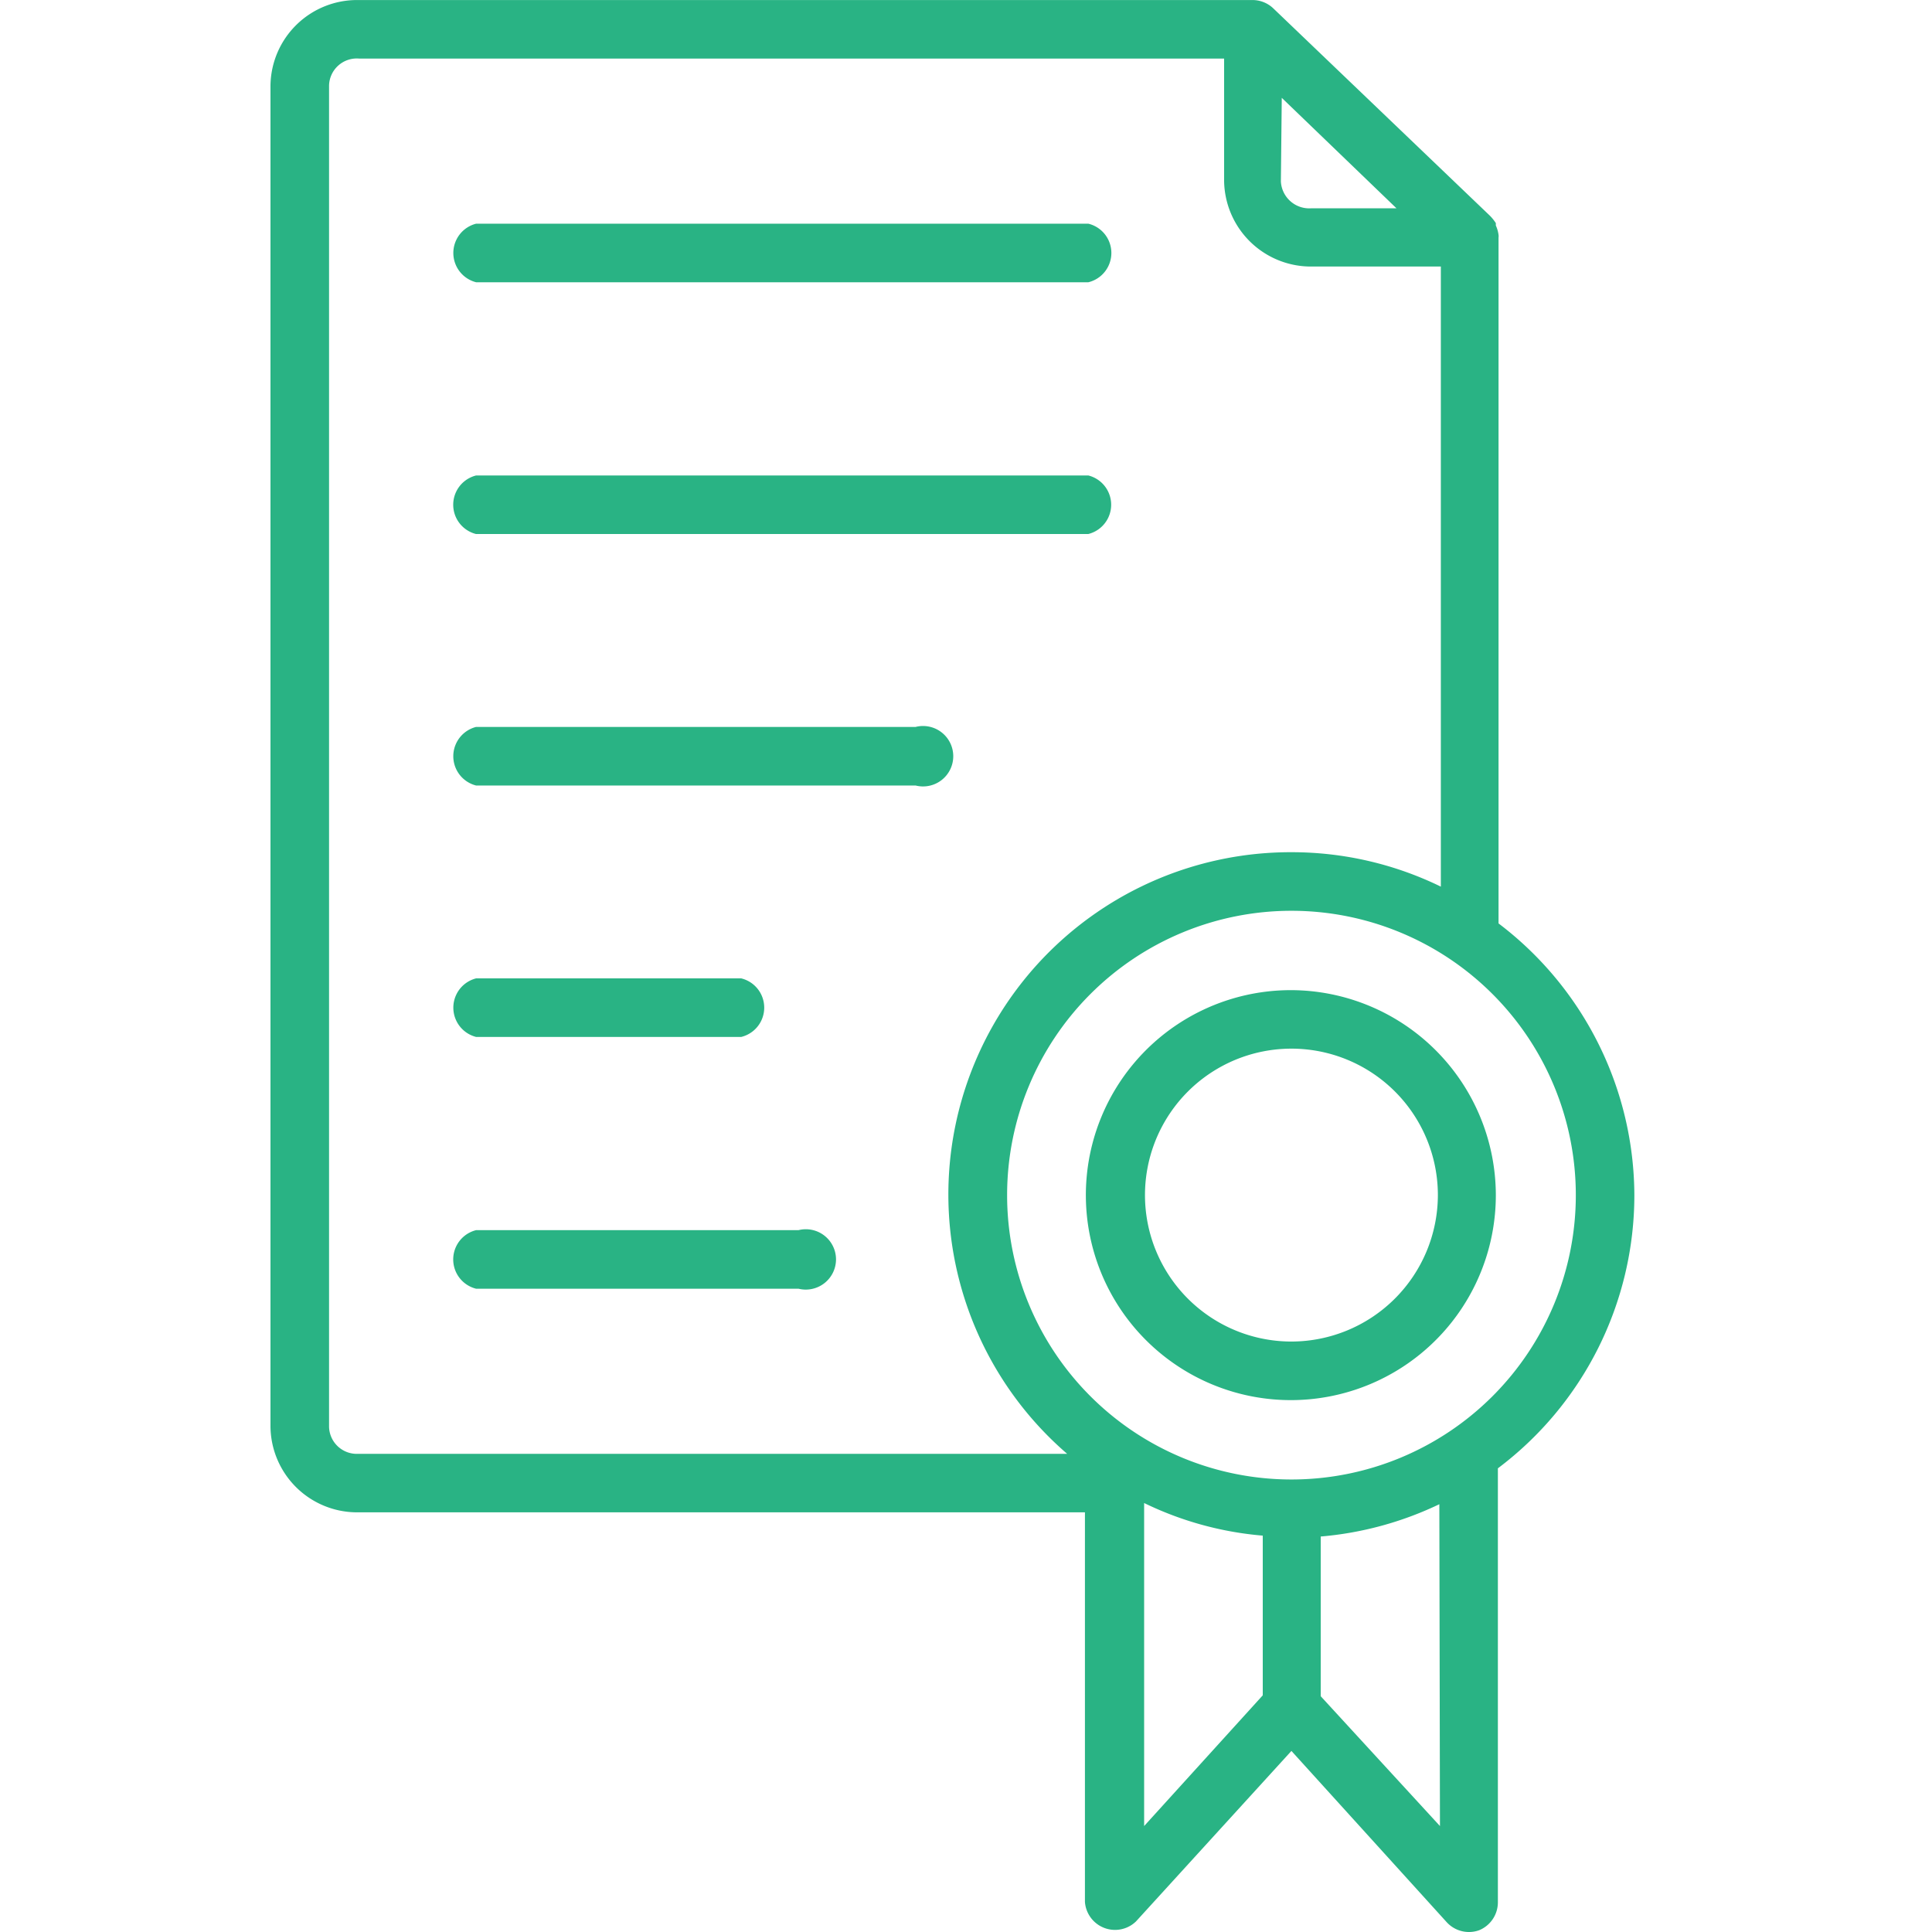 <svg xmlns="http://www.w3.org/2000/svg" width="50" height="50" fill="none"><g fill="#29B384" clip-path="url(#a)"><path d="M42.297 30.93a8.86 8.86 0 0 0-3.515-7.032V6.148a.238.238 0 0 0 0-.07.84.84 0 0 0-.07-.242v-.062a1.207 1.207 0 0 0-.15-.188L32.947.211a.78.78 0 0 0-.531-.21H9.265A2.241 2.241 0 0 0 7 2.21v34.718a2.243 2.243 0 0 0 2.266 2.211h18.812V49.22a.781.781 0 0 0 1.32.508l4.024-4.414 4.023 4.437a.78.78 0 0 0 .836.203.782.782 0 0 0 .484-.71V38a8.845 8.845 0 0 0 3.532-7.07Zm-1.515 0a7.359 7.359 0 1 1-14.718 0 7.359 7.359 0 0 1 14.718 0Zm-7.61-28.398 2.969 2.859H33.93a.735.735 0 0 1-.781-.696l.023-2.163ZM8.516 36.906V2.211a.718.718 0 0 1 .781-.695H31.68v3.172a2.248 2.248 0 0 0 2.273 2.21h3.336v16.048a8.796 8.796 0 0 0-3.843-.891 8.86 8.86 0 0 0-5.828 15.57H9.266a.718.718 0 0 1-.75-.695v-.024Zm21.094 1.992a8.67 8.67 0 0 0 3.07.844v4.133l-3.07 3.383v-8.36Zm7.656 8.36-3.086-3.36v-4.133a8.823 8.823 0 0 0 3.07-.836l.016 8.329Z"/><path d="M33.423 25.625a5.305 5.305 0 1 0 5.289 5.305 5.313 5.313 0 0 0-5.29-5.305Zm0 9.094a3.79 3.79 0 1 1 3.789-3.79 3.796 3.796 0 0 1-3.79 3.79ZM23.696 18.813H12.321a.782.782 0 0 0 0 1.516h11.375a.782.782 0 1 0 0-1.516ZM12.322 26.836h6.86a.78.78 0 0 0 0-1.516h-6.86a.782.782 0 0 0 0 1.516ZM20.666 31.836h-8.344a.781.781 0 0 0 0 1.516h8.344a.783.783 0 0 0 .97-.758.781.781 0 0 0-.97-.758ZM12.322 7.305h15.844a.78.78 0 0 0 0-1.516H12.322a.782.782 0 0 0 0 1.516ZM12.322 13.82h15.844a.781.781 0 0 0 0-1.515H12.322a.781.781 0 0 0 0 1.516Z"/></g><defs><clipPath id="a"><path fill="#fff" d="M0 0h50v50H0z"/></clipPath></defs></svg>